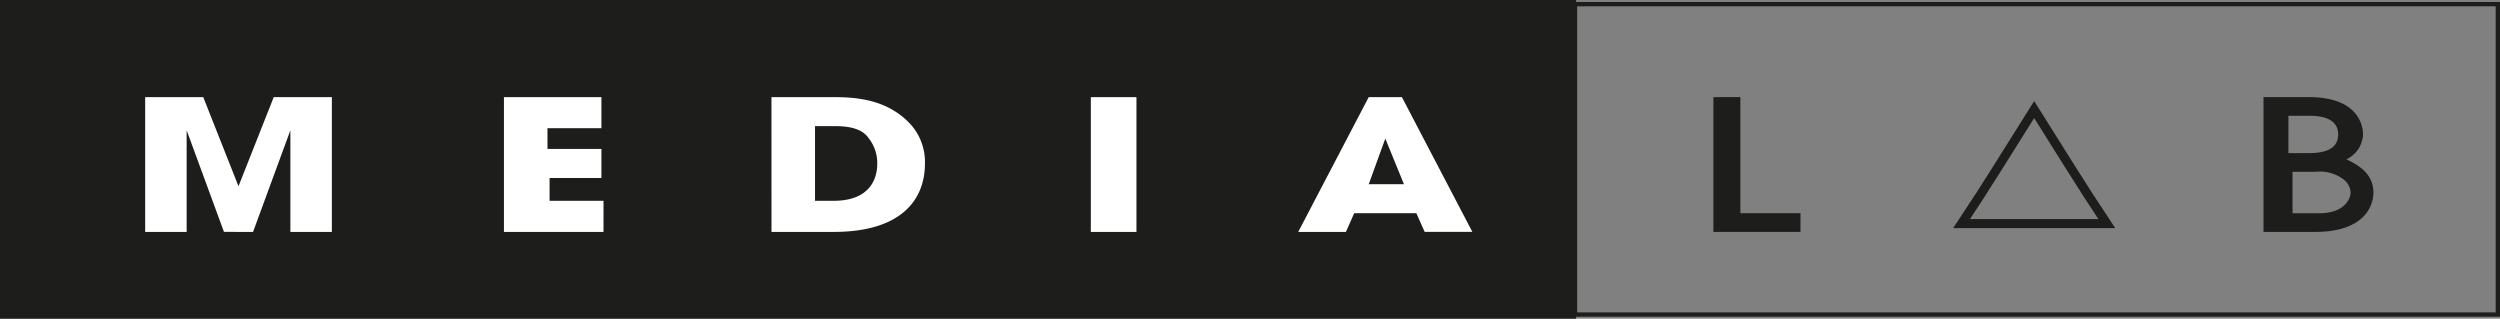 <svg id="logo" xmlns="http://www.w3.org/2000/svg" width="213.184" height="27.176" viewBox="0 0 213.184 27.176">
  <rect x="0" y="0" width="213.184" height="27.176" fill="#808080" stroke="none"/>
  <rect id="Rectangle_206" data-name="Rectangle 206" width="134.4" height="27.176" fill="#1d1d1b"></rect>
  <rect id="Rectangle_207" data-name="Rectangle 207" width="78.695" height="26.469" transform="translate(134.305 0.354)" fill="" stroke="#1d1d1b" stroke-width="0.367"></rect>
  <path id="Path_216" data-name="Path 216" d="M111.7,6.292h1.592c.531,0,2.476,0,2.476,1.592,0,.707-.354,1.592-2.476,1.592h-1.768V6.292Zm0,4.775h2.122a3.367,3.367,0,0,1,2.476.707,1.529,1.529,0,0,1,.531,1.061c0,.531-.531,1.768-2.653,1.768h-2.3V11.066Zm-2.3,5.128h4.421c4.067,0,4.952-2.122,4.952-3.36,0-1.768-1.592-2.476-2.3-2.829a2.468,2.468,0,0,0,1.415-2.122c0-.884-.531-3.183-4.6-3.183H109.4V16.195Z" transform="translate(83.617 3.581)" fill="#1d1d1b"></path>
  <path id="Path_217" data-name="Path 217" d="M90.227,16.195V14.6H85.1V4.7H82.8V16.195Z" transform="translate(63.307 3.581)" fill="#1d1d1b"></path>
  <path id="Path_218" data-name="Path 218" d="M112.751,8.237h0l1.592,3.891h-3.006ZM115.4,14.6l.707,1.592h4.067L114.166,4.7h-2.829l-6.013,11.495h4.067L110.1,14.6ZM91.53,16.195V4.7H87.64V16.195ZM64.3,7.176h1.592c1.768,0,2.476.531,2.829,1.061a3.4,3.4,0,0,1,.707,2.122c0,1.592-.884,3.183-3.714,3.183H64.12V7.176Zm-3.891,9.019h5.305c5.659,0,7.781-2.653,7.781-5.836a4.791,4.791,0,0,0-1.415-3.537C69.956,4.7,67.126,4.7,65.358,4.7H60.406Zm-22.636,0h8.312V13.542h-4.6V11.6h4.421V9.121h-4.6V7.353h4.6V4.7H37.594V16.195ZM7,16.195h3.537V7.529h0l3.183,8.665H16.2l3.183-8.665h0v8.665h3.537V4.7H17.964l-3.006,7.6h0L11.952,4.7H7Z" transform="translate(5.379 3.581)" fill="#fff"></path>
  <path id="Path_219" data-name="Path 219" d="M100.989,5.3c-2.122,3.36-4.067,6.543-6.189,9.726h12.379C105.057,11.843,103.112,8.66,100.989,5.3Z" transform="translate(72.472 4.042)" fill="" stroke="#1d1d1b" stroke-width="0.773"></path>
</svg>
